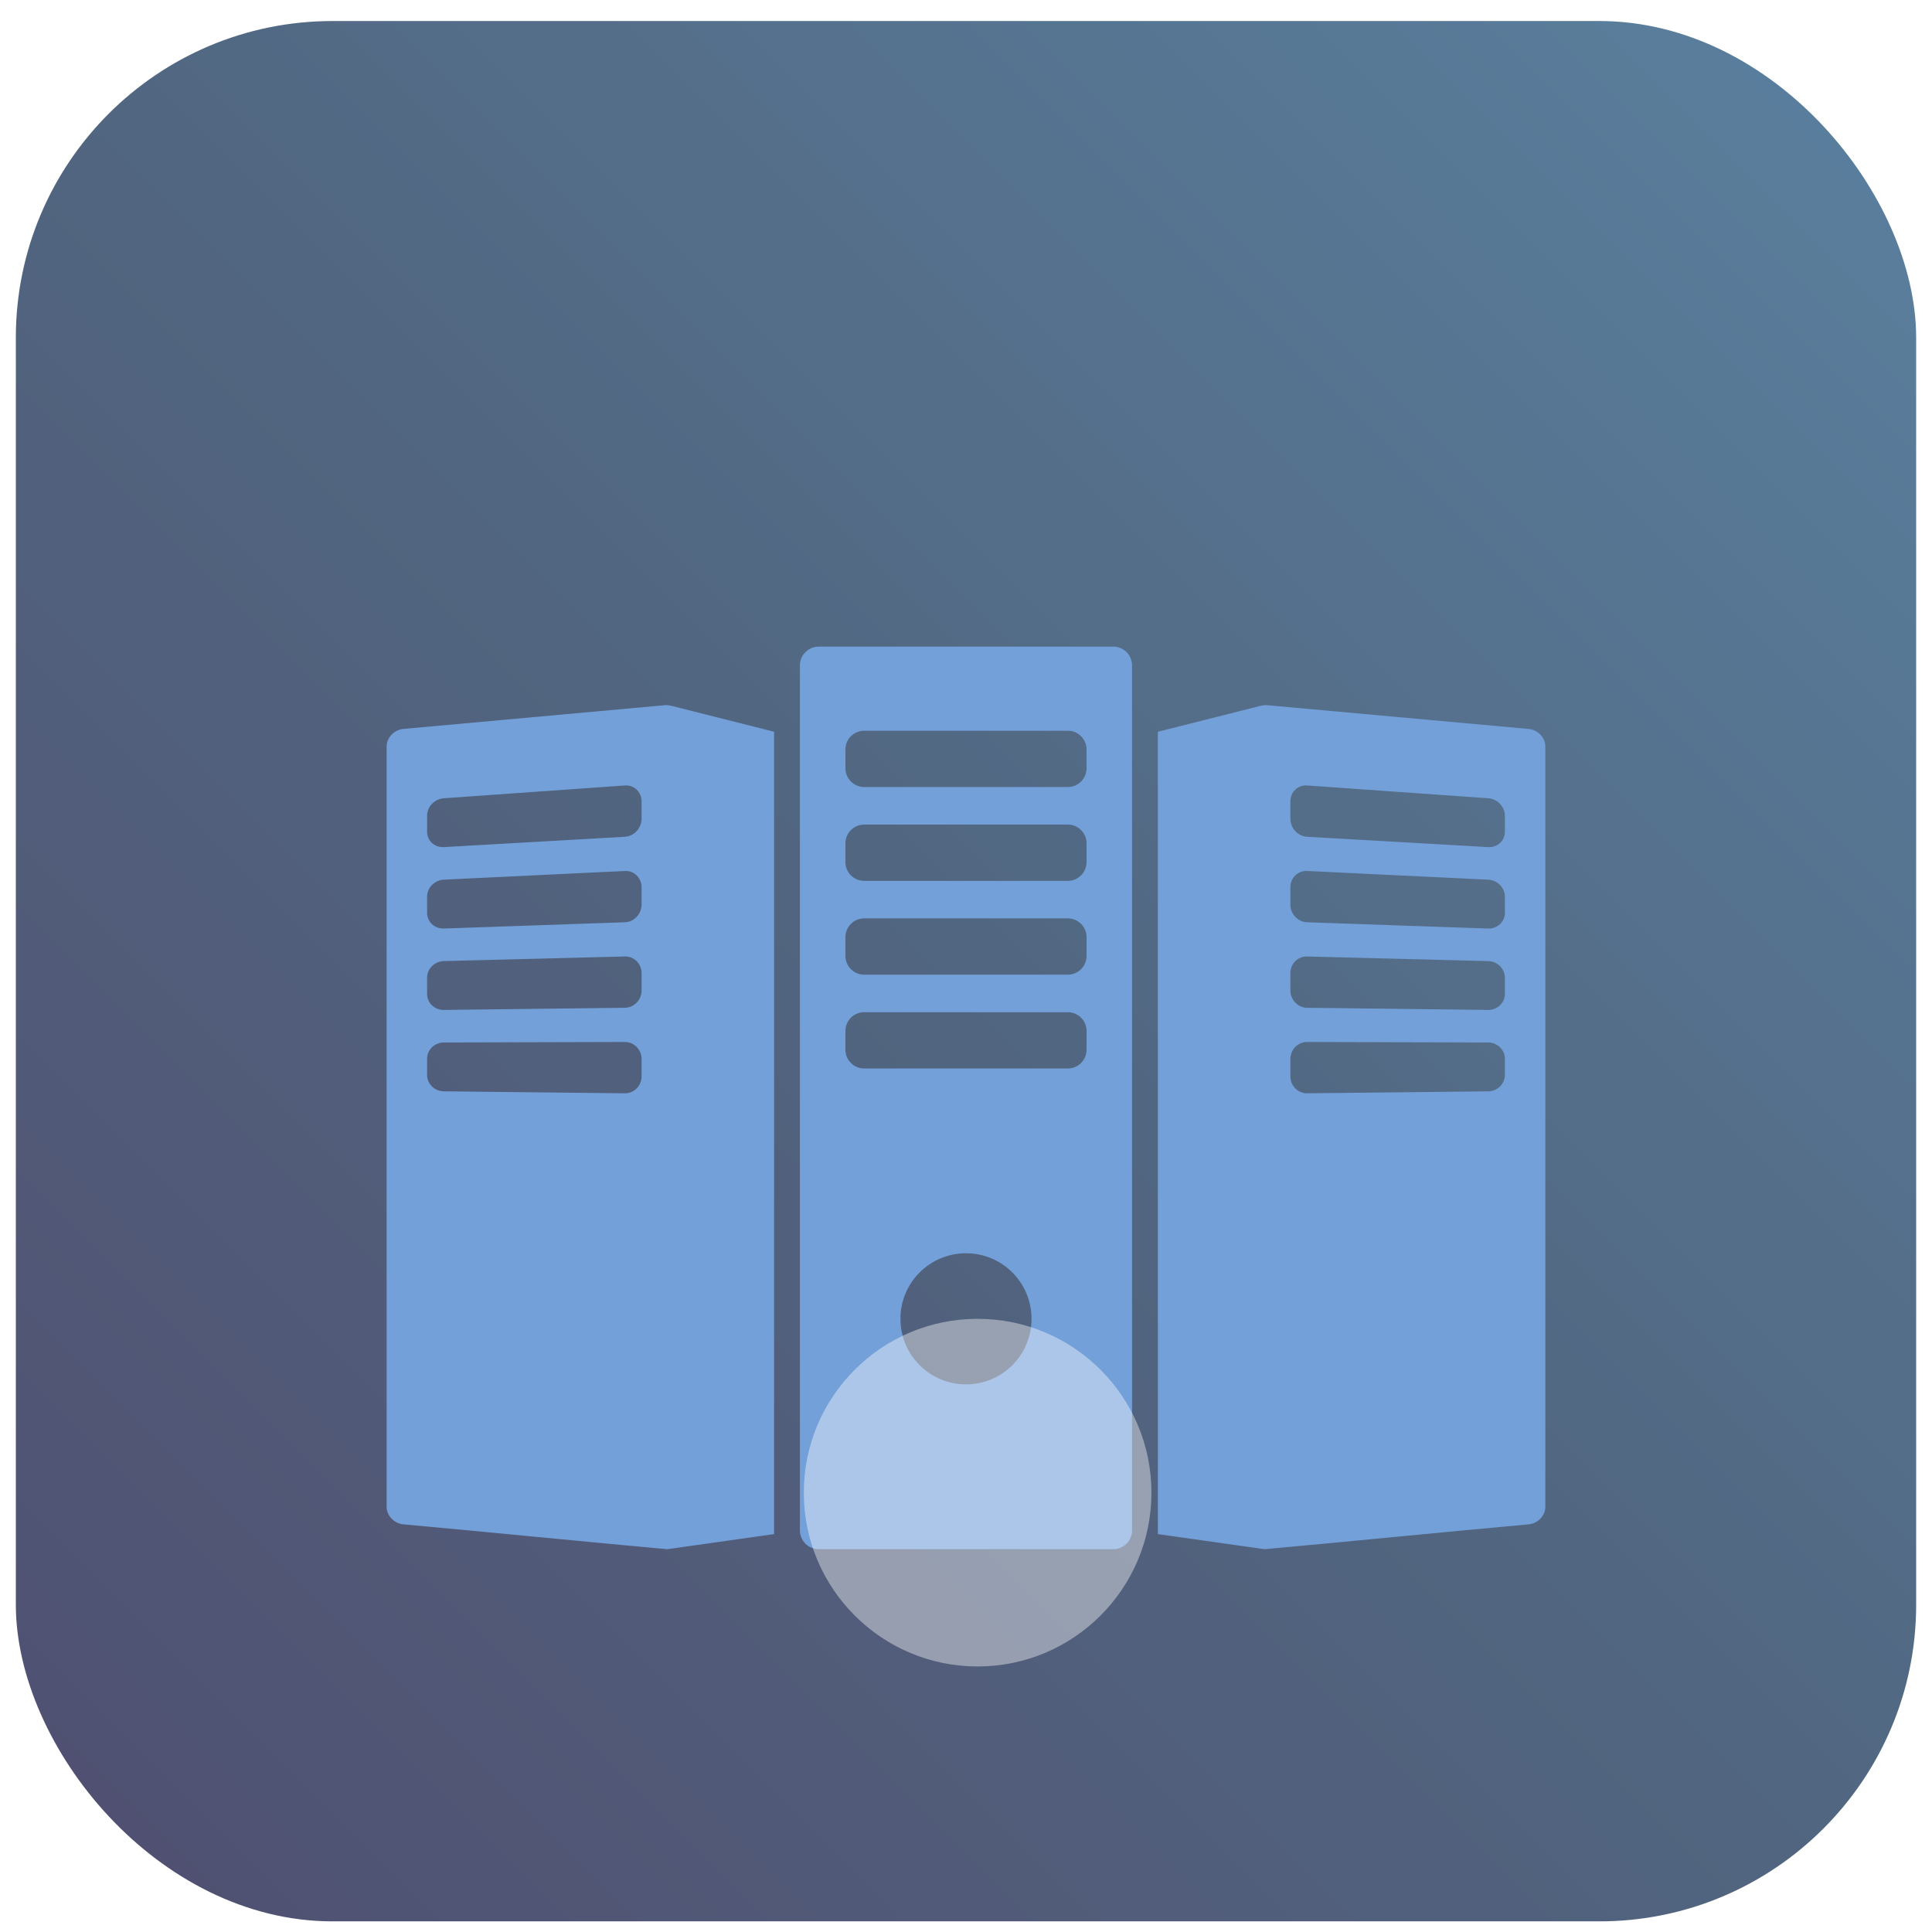 <svg width="61" height="61" viewBox="0 0 61 61" fill="none" xmlns="http://www.w3.org/2000/svg">
<g opacity="0.8">
<rect x="0.5" y="0.664" width="60" height="60" rx="10" fill="url(#paint0_linear_7188_925)"/>
<g clip-path="url(#clip0_7188_925)" filter="url(#filter0_i_7188_925)">
<path d="M35.151 16.416H25.849C25.692 16.416 25.541 16.479 25.43 16.59C25.319 16.701 25.256 16.851 25.256 17.009V44.32C25.256 44.477 25.319 44.628 25.43 44.739C25.541 44.85 25.692 44.913 25.849 44.913H35.151C35.308 44.913 35.459 44.85 35.57 44.739C35.681 44.628 35.743 44.477 35.743 44.32V17.009C35.743 16.851 35.681 16.701 35.57 16.59C35.459 16.479 35.308 16.416 35.151 16.416ZM30.5 39.709C29.357 39.709 28.43 38.783 28.43 37.639C28.43 36.496 29.357 35.57 30.5 35.57C31.643 35.57 32.569 36.496 32.569 37.639C32.569 38.783 31.643 39.709 30.5 39.709ZM34.307 29.144C34.306 29.301 34.244 29.452 34.133 29.563C34.022 29.674 33.871 29.736 33.714 29.736H27.286C27.128 29.736 26.978 29.674 26.867 29.563C26.756 29.452 26.693 29.301 26.693 29.144V28.552C26.693 28.474 26.708 28.397 26.738 28.325C26.768 28.253 26.811 28.187 26.866 28.132C26.921 28.077 26.987 28.034 27.059 28.004C27.131 27.974 27.208 27.959 27.286 27.959H33.714C33.792 27.959 33.869 27.974 33.941 28.004C34.013 28.034 34.078 28.077 34.133 28.132C34.188 28.187 34.232 28.253 34.262 28.325C34.291 28.397 34.307 28.474 34.307 28.552V29.144ZM34.307 26.182C34.306 26.339 34.244 26.49 34.133 26.601C34.022 26.712 33.871 26.774 33.714 26.774H27.286C27.128 26.774 26.978 26.712 26.867 26.601C26.755 26.49 26.693 26.339 26.693 26.182V25.589C26.693 25.431 26.755 25.281 26.867 25.17C26.978 25.059 27.128 24.996 27.286 24.996H33.714C33.871 24.996 34.022 25.059 34.133 25.17C34.244 25.281 34.306 25.431 34.307 25.589V26.182ZM34.307 23.219C34.307 23.297 34.291 23.374 34.261 23.446C34.232 23.518 34.188 23.583 34.133 23.638C34.078 23.693 34.013 23.737 33.941 23.767C33.869 23.796 33.792 23.812 33.714 23.812H27.286C27.208 23.812 27.131 23.796 27.059 23.767C26.987 23.737 26.921 23.693 26.866 23.638C26.811 23.583 26.768 23.518 26.738 23.446C26.708 23.374 26.693 23.297 26.693 23.219V22.627C26.693 22.469 26.756 22.319 26.867 22.208C26.978 22.097 27.128 22.034 27.286 22.034H33.714C33.871 22.034 34.022 22.097 34.133 22.208C34.244 22.319 34.306 22.469 34.307 22.627V23.219ZM34.307 20.257C34.306 20.414 34.244 20.564 34.133 20.676C34.022 20.787 33.871 20.849 33.714 20.849H27.286C27.128 20.849 26.978 20.787 26.867 20.676C26.756 20.564 26.693 20.414 26.693 20.257V19.664C26.693 19.587 26.708 19.509 26.738 19.438C26.768 19.366 26.811 19.3 26.866 19.245C26.921 19.19 26.987 19.146 27.059 19.117C27.131 19.087 27.208 19.072 27.286 19.072H33.714C33.792 19.072 33.869 19.087 33.941 19.117C34.013 19.146 34.078 19.19 34.133 19.245C34.188 19.3 34.232 19.366 34.261 19.438C34.291 19.509 34.307 19.587 34.307 19.664V20.257ZM48.792 19.569C48.792 19.29 48.556 19.042 48.265 19.015C45.507 18.765 42.749 18.514 39.991 18.264C39.961 18.261 39.875 18.264 39.783 18.29L36.558 19.104V44.437L39.895 44.909C39.935 44.917 39.988 44.909 39.991 44.908C42.749 44.658 45.507 44.379 48.265 44.129C48.556 44.102 48.792 43.854 48.792 43.575C48.792 37.133 48.792 26.012 48.792 19.569ZM40.742 21.305C40.742 21.006 40.978 20.779 41.269 20.8L46.987 21.204C47.279 21.224 47.514 21.47 47.514 21.753V22.264C47.514 22.546 47.279 22.763 46.987 22.746C45.081 22.637 43.175 22.528 41.269 22.42C40.978 22.403 40.742 22.146 40.742 21.847V21.305ZM47.514 29.94C47.514 30.222 47.278 30.454 46.987 30.457C45.081 30.478 43.175 30.499 41.269 30.519C40.978 30.522 40.742 30.282 40.742 29.982V29.44C40.742 29.14 40.978 28.898 41.269 28.899C43.175 28.904 45.081 28.91 46.987 28.915C47.278 28.916 47.514 29.145 47.514 29.428V29.94ZM46.987 27.887C45.081 27.864 43.175 27.842 41.269 27.819C40.978 27.816 40.742 27.57 40.742 27.27V26.728C40.742 26.428 40.978 26.192 41.269 26.2C43.175 26.247 45.081 26.296 46.987 26.345C47.278 26.352 47.514 26.587 47.514 26.87L47.514 27.382C47.514 27.664 47.278 27.89 46.987 27.887ZM47.514 24.823C47.514 25.105 47.278 25.326 46.987 25.317C45.081 25.251 43.175 25.185 41.269 25.119C40.978 25.11 40.742 24.858 40.742 24.559V24.016C40.742 23.717 40.978 23.486 41.269 23.5C43.175 23.591 45.081 23.683 46.987 23.774C47.278 23.788 47.514 24.028 47.514 24.311V24.823ZM21.008 18.264C18.25 18.514 15.492 18.765 12.734 19.015C12.443 19.042 12.207 19.29 12.207 19.569C12.207 26.012 12.207 37.133 12.207 43.575C12.207 43.854 12.443 44.102 12.734 44.129C15.492 44.379 18.25 44.658 21.008 44.908C21.012 44.909 21.064 44.917 21.105 44.909L24.441 44.437V19.104L21.217 18.29C21.125 18.264 21.039 18.261 21.008 18.264ZM20.257 29.982C20.257 30.282 20.021 30.522 19.73 30.519C17.824 30.499 15.918 30.478 14.012 30.457C13.721 30.454 13.485 30.222 13.485 29.94V29.428C13.485 29.145 13.721 28.916 14.012 28.915C15.918 28.91 17.824 28.904 19.73 28.899C20.021 28.898 20.257 29.14 20.257 29.44V29.982ZM20.257 27.27C20.257 27.57 20.021 27.816 19.73 27.819C17.824 27.842 15.918 27.864 14.012 27.887C13.721 27.89 13.485 27.664 13.485 27.381L13.485 26.87C13.485 26.587 13.721 26.352 14.012 26.345C15.918 26.296 17.824 26.247 19.73 26.199C20.021 26.192 20.257 26.428 20.257 26.728V27.27ZM20.257 24.559C20.257 24.858 20.021 25.11 19.73 25.119C17.824 25.185 15.918 25.251 14.012 25.317C13.721 25.326 13.485 25.105 13.485 24.823V24.311C13.485 24.028 13.721 23.788 14.012 23.774C15.918 23.683 17.824 23.591 19.73 23.5C20.021 23.486 20.257 23.717 20.257 24.016V24.559ZM20.257 21.847C20.257 22.146 20.021 22.403 19.73 22.42C17.824 22.528 15.918 22.637 14.012 22.746C13.721 22.762 13.485 22.546 13.485 22.264V21.753C13.485 21.47 13.721 21.224 14.012 21.204L19.73 20.8C20.021 20.779 20.257 21.006 20.257 21.305V21.847Z" fill="#5088CE"/>
</g>
<g filter="url(#filter1_b_7188_925)">
<circle cx="30.867" cy="47.128" r="5.488" fill="white" fill-opacity="0.4"/>
</g>
</g>
<defs>
<filter id="filter0_i_7188_925" x="12.207" y="12.371" width="36.586" height="40.586" filterUnits="userSpaceOnUse" color-interpolation-filters="sRGB">
<feFlood flood-opacity="0" result="BackgroundImageFix"/>
<feBlend mode="normal" in="SourceGraphic" in2="BackgroundImageFix" result="shape"/>
<feColorMatrix in="SourceAlpha" type="matrix" values="0 0 0 0 0 0 0 0 0 0 0 0 0 0 0 0 0 0 127 0" result="hardAlpha"/>
<feOffset dy="4"/>
<feGaussianBlur stdDeviation="2"/>
<feComposite in2="hardAlpha" operator="arithmetic" k2="-1" k3="1"/>
<feColorMatrix type="matrix" values="0 0 0 0 0 0 0 0 0 0 0 0 0 0 0 0 0 0 0.25 0"/>
<feBlend mode="normal" in2="shape" result="effect1_innerShadow_7188_925"/>
</filter>
<filter id="filter1_b_7188_925" x="21.379" y="37.641" width="18.977" height="18.977" filterUnits="userSpaceOnUse" color-interpolation-filters="sRGB">
<feFlood flood-opacity="0" result="BackgroundImageFix"/>
<feGaussianBlur in="BackgroundImageFix" stdDeviation="2"/>
<feComposite in2="SourceAlpha" operator="in" result="effect1_backgroundBlur_7188_925"/>
<feBlend mode="normal" in="SourceGraphic" in2="effect1_backgroundBlur_7188_925" result="shape"/>
</filter>
<linearGradient id="paint0_linear_7188_925" x1="60.5" y1="0.664" x2="0.5" y2="60.664" gradientUnits="userSpaceOnUse">
<stop stop-color="#316187"/>
<stop offset="0.5" stop-color="#264061"/>
<stop offset="1" stop-color="#24234D"/>
</linearGradient>
<clipPath id="clip0_7188_925">
<rect width="36.585" height="36.585" fill="white" transform="translate(12.207 12.371)"/>
</clipPath>
</defs>
</svg>

